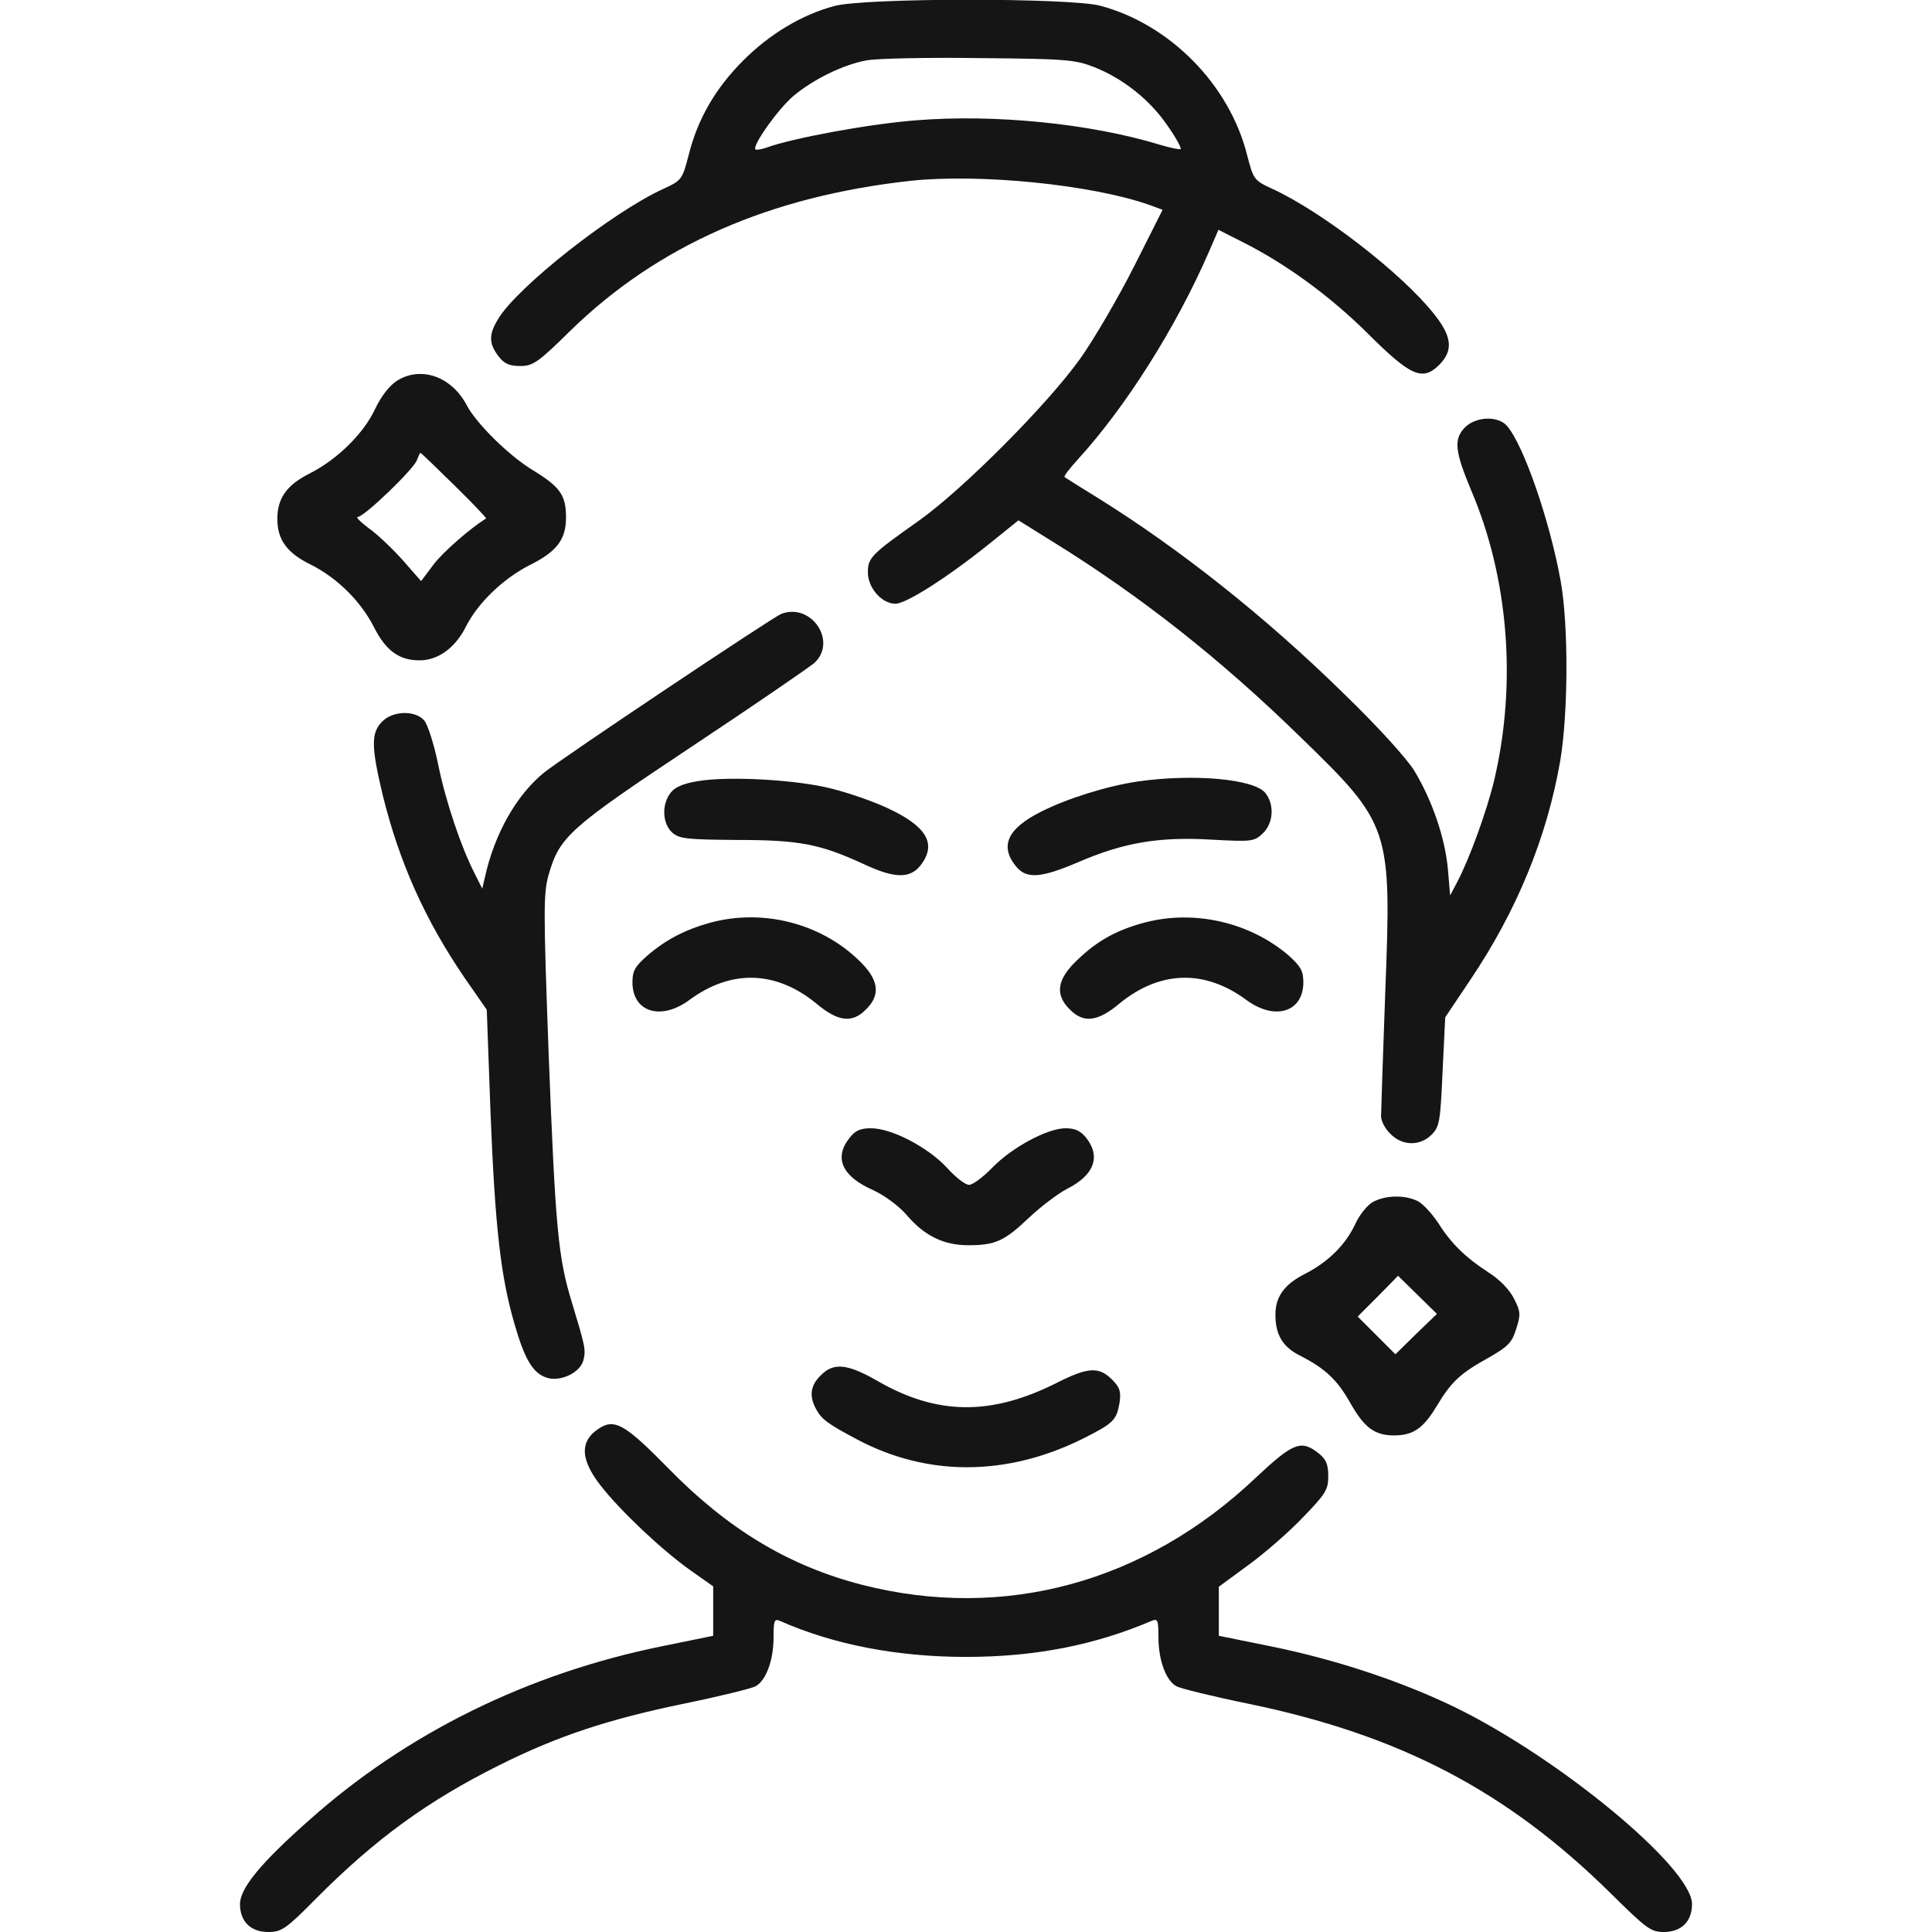 <svg xmlns="http://www.w3.org/2000/svg" width="512" height="512" fill="none" viewBox="0 0 512 512"><clipPath id="a"><path d="M0 0h512v512H0z"/></clipPath><g fill="#151515" clip-path="url(#a)"><path d="M221.098 1.597c-8.6 2.3-17.1 7.4-24.1 14.4-7.4 7.4-12.1 15.5-14.5 25.1-1.7 6.5-1.8 6.7-6.8 9-13.5 6.2-38.4 25.8-43.6 34.3-2.6 4.2-2.6 6.6 0 10 1.5 2 2.9 2.6 5.8 2.6 3.3 0 4.7-.9 13.3-9.4 23.2-22.6 52.8-35.6 90.3-39.7 18.3-1.9 47.4 1 62.8 6.3l3.8 1.4-7.5 14.9c-4.2 8.3-10.6 19.3-14.3 24.5-8.6 12.1-31.1 34.7-42.8 43-12.6 8.9-13.5 9.8-13.5 13.7 0 4.1 3.7 8.3 7.3 8.3 2.9 0 14.1-7.2 24.9-15.9l7.7-6.2 9 5.6c23.3 14.4 44.6 31.2 65.7 51.8 24 23.3 24.2 24.1 22.5 67.9-.6 16.7-1.1 31.3-1.1 32.6s1.1 3.4 2.5 4.7c3.1 3.2 7.8 3.3 10.9.2 2.1-2.1 2.3-3.5 2.9-16.7l.7-14.4 6.5-9.7c12.5-18.5 20.5-38.1 24-58.4 2.1-12.6 2.2-35.7.1-47.5-2.9-16.1-9.9-36.3-14.3-41.2-2.4-2.7-8.4-2.4-11.2.6-2.9 3.1-2.5 6.3 1.8 16.6 9.9 23.2 12.1 51.1 6.1 76.7-2 8.3-6.6 21-9.9 27.2l-1.8 3.4-.6-7.1c-.8-8.3-4.1-17.9-8.8-25.8-2-3.3-9.7-11.8-18.9-20.7-20.6-20.2-43.3-38.2-65-51.7-4.7-2.9-8.7-5.4-8.9-5.6s1.4-2.3 3.5-4.6c12.7-13.9 26-34.9 34.8-55.1l2.5-5.8 6.3 3.2c11.4 5.7 23.2 14.3 33.2 24.2 11.4 11.4 14.6 12.8 19 8.4 3.8-3.8 3.4-7.5-1.3-13.4-8.4-10.7-29.6-27.1-42.8-33.2-5-2.3-5.1-2.5-6.8-9-4.7-18.7-20.5-34.7-39-39.6-8.3-2.1-62.4-2.1-70.4.1zm68.9 16.2c7.6 3 14.8 8.7 19.4 15.5 2.2 3.1 3.7 5.9 3.5 6.2-.3.2-2.7-.3-5.4-1.1-18.6-5.7-44.1-8.2-64.9-6.5-12.7 1-32.9 4.8-39.4 7.2-1.4.5-2.7.7-3 .5-.9-1 6-10.7 10.1-14.2 5.3-4.4 13.2-8.3 19.4-9.4 2.6-.5 16.1-.8 29.8-.6 23 .2 25.4.4 30.5 2.4zM105.2 100.9c-2 1.3-4.2 4.1-5.8 7.5-3 6.5-10.1 13.4-17.2 17-6.2 3.1-8.7 6.6-8.7 12.1s2.5 9 8.8 12.1c7 3.5 13.3 9.7 16.8 16.6 3.2 6.3 6.7 8.8 12.1 8.8 4.9 0 9.4-3.3 12.2-8.8 3.2-6.4 9.8-12.7 16.7-16.3 7.5-3.7 9.9-6.9 9.9-12.8s-1.6-8.1-8.8-12.5c-6.3-3.8-15-12.4-17.5-17.2-4-7.6-12.1-10.5-18.5-6.5zm15.2 27.7c4.8 4.7 8.6 8.7 8.4 8.8-4.3 2.7-11.4 8.9-13.9 12.2l-3.3 4.4-5-5.7c-2.8-3.1-6.8-6.9-9-8.4-2.1-1.6-3.4-2.9-2.8-2.9 1.7 0 15-12.8 15.7-15.1.4-1 .8-1.9.9-1.9.2 0 4.2 3.9 9 8.6z"/><path d="M207 162.702c-2.4 1-58.1 38.2-62.9 42.1-7.2 5.9-13 16-15.6 27.7l-.7 3-2-4c-3.6-7-7.7-19.1-9.7-29-1.1-5.4-2.8-10.6-3.7-11.6-2.5-2.8-8.5-2.5-11.2.4-2.9 3-2.8 6.7.2 19.3 4.4 17.9 11.2 33.1 21.7 48.5l5.9 8.5 1 27.5c1.2 30.1 2.7 43.2 6.3 55.6 2.7 9.4 4.8 13 8.3 14.3 3.6 1.4 9.1-1.1 10-4.5.7-2.8.5-3.6-3-15.2-3.7-12-4.4-19.6-6.2-66-1.4-38.2-1.4-42.6 0-47.5 2.9-10.1 5.5-12.4 38-34 16.6-11 31.1-21 32.4-22.1 6.2-5.7-.8-16.1-8.8-13z"/><path d="M184.998 206.997c-3.7.6-6 1.5-7.2 3-2.5 3.1-2.3 8.2.3 10.6 1.9 1.7 3.8 1.9 17.3 2 16.5 0 22 1.1 33.5 6.4 8.1 3.8 12.2 3.9 15 .4 4.5-5.7 1.7-10.4-8.6-15.2-3.8-1.8-10.5-4.1-14.9-5.2-8.9-2.3-26.9-3.4-35.4-2zM301.499 207.103c-8.1 1.2-18.7 4.5-25.6 8-8.8 4.4-11 9-6.8 14.3 2.8 3.6 6.5 3.4 16.6-.9 12-5.2 21.4-6.8 35.2-6 10.8.6 11.5.5 13.7-1.6 2.9-2.7 3.2-7.7.7-10.8-3.1-3.7-19.1-5.1-33.8-3zM188.302 244.499c-6.8 1.9-11.8 4.5-16.7 8.7-3.3 2.9-4 4.1-4 7.1 0 7.9 7.5 10.3 15.1 4.7 11.1-8.2 23-7.8 33.7 1 5.7 4.8 9.5 5.2 13.1 1.5 4-3.9 3.4-8-2-13.1-10.2-9.8-25.4-13.6-39.2-9.9zM303.299 244.499c-7.5 2-12.6 4.9-17.8 9.9-5.4 5.1-6 9.2-2 13.1 3.6 3.7 7.4 3.3 13.1-1.5 10.7-8.8 22.6-9.2 33.7-1 7.6 5.6 15.1 3.2 15.1-4.7 0-3-.7-4.2-3.9-7.1-10.3-8.8-25-12.2-38.2-8.7zM225.103 301.6c-4.2 5.3-1.9 10.2 6.3 13.8 3 1.4 6.7 4.1 8.8 6.5 4.7 5.6 9.9 8.1 16.4 8.1 7.2 0 9.6-1.1 16.2-7.4 3.1-2.9 7.6-6.3 9.9-7.5 7.2-3.6 9.1-8.5 5.2-13.5-1.5-1.9-3-2.6-5.5-2.6-4.8 0-14.1 5-19.4 10.4-2.4 2.5-5.2 4.6-6.2 4.6s-3.7-2.1-6-4.7c-5-5.3-14.5-10.3-20-10.3-2.8 0-4.2.6-5.7 2.6zM363.9 318.498c-1.5.8-3.6 3.4-4.7 5.8-2.6 5.6-7.2 10.1-13.2 13.2-5.6 2.8-8 6.1-8 10.9 0 5.3 1.9 8.5 6.4 10.8 6.9 3.5 10 6.5 13.5 12.7 3.7 6.5 6.4 8.5 11.6 8.5 5 0 7.7-1.9 11.2-7.7 3.9-6.5 6.2-8.7 13.8-12.9 5.1-2.9 6.2-4 7.3-7.6 1.2-3.7 1.2-4.6-.5-7.9-1.1-2.3-3.7-5.1-6.7-7-6.3-4.1-10-7.7-13.6-13.4-1.7-2.5-4.1-5.1-5.5-5.7-3.5-1.6-8.4-1.4-11.6.3zm11.4 35-5.5 5.4-5-5-5-5 5.4-5.4 5.3-5.4 5.1 5 5.2 5.1zM217.499 364.498c-2.7 2.6-3.1 5.4-1.3 8.8 1.5 2.8 2.9 3.9 11 8.2 18.5 9.8 39.4 9.8 59.5-.1 8.4-4.2 9.2-5 10-9.7.4-2.9.1-4-2-6.1-3.5-3.5-6.4-3.3-14.7.9-17.3 8.7-31.6 8.6-47.4-.5-8-4.6-11.7-5-15.1-1.5z"/><path d="M159.502 378.1c-5.9 3.3-6 8.3-.4 15.5 5.3 6.8 16.1 17 23.8 22.5l6.1 4.3v13.1l-13.7 2.8c-35.4 7.2-67.5 23-93.3 46-12.9 11.4-18.4 18.1-18.4 22.3 0 4.6 2.8 7.4 7.5 7.4 3.5 0 4.7-.8 12.6-8.8 15.8-15.9 29.7-26 48.8-35.5 15.2-7.6 28.8-12.1 48.7-16.2 9.3-1.9 17.8-4 19-4.6 2.8-1.5 4.8-6.9 4.8-13 0-4.5.2-5 1.8-4.3 14 6.2 30.9 9.5 49.2 9.5 18.2 0 34.1-3.1 49.3-9.6 1.5-.6 1.7-.1 1.7 4.4 0 6.1 2 11.5 4.8 13 1.2.6 9.7 2.7 19 4.6 40.2 8.3 68.5 23.1 96 50.2 9.5 9.4 10.7 10.3 14.1 10.3 4.7 0 7.5-2.8 7.5-7.4 0-9.6-35-38.6-62.9-52.2-14.3-6.9-31.5-12.6-48.7-16.1l-13.8-2.8v-13l7.9-5.8c4.4-3.2 10.9-8.9 14.5-12.7 5.9-6.1 6.6-7.2 6.6-10.8 0-3.2-.6-4.5-2.6-6.1-4.6-3.6-6.7-2.8-16.6 6.5-29.3 27.8-66.7 38-104.3 28.4-19.5-5-35.7-14.8-51.5-31-10.7-10.9-13.8-12.9-17.5-10.9z"/></g></svg>